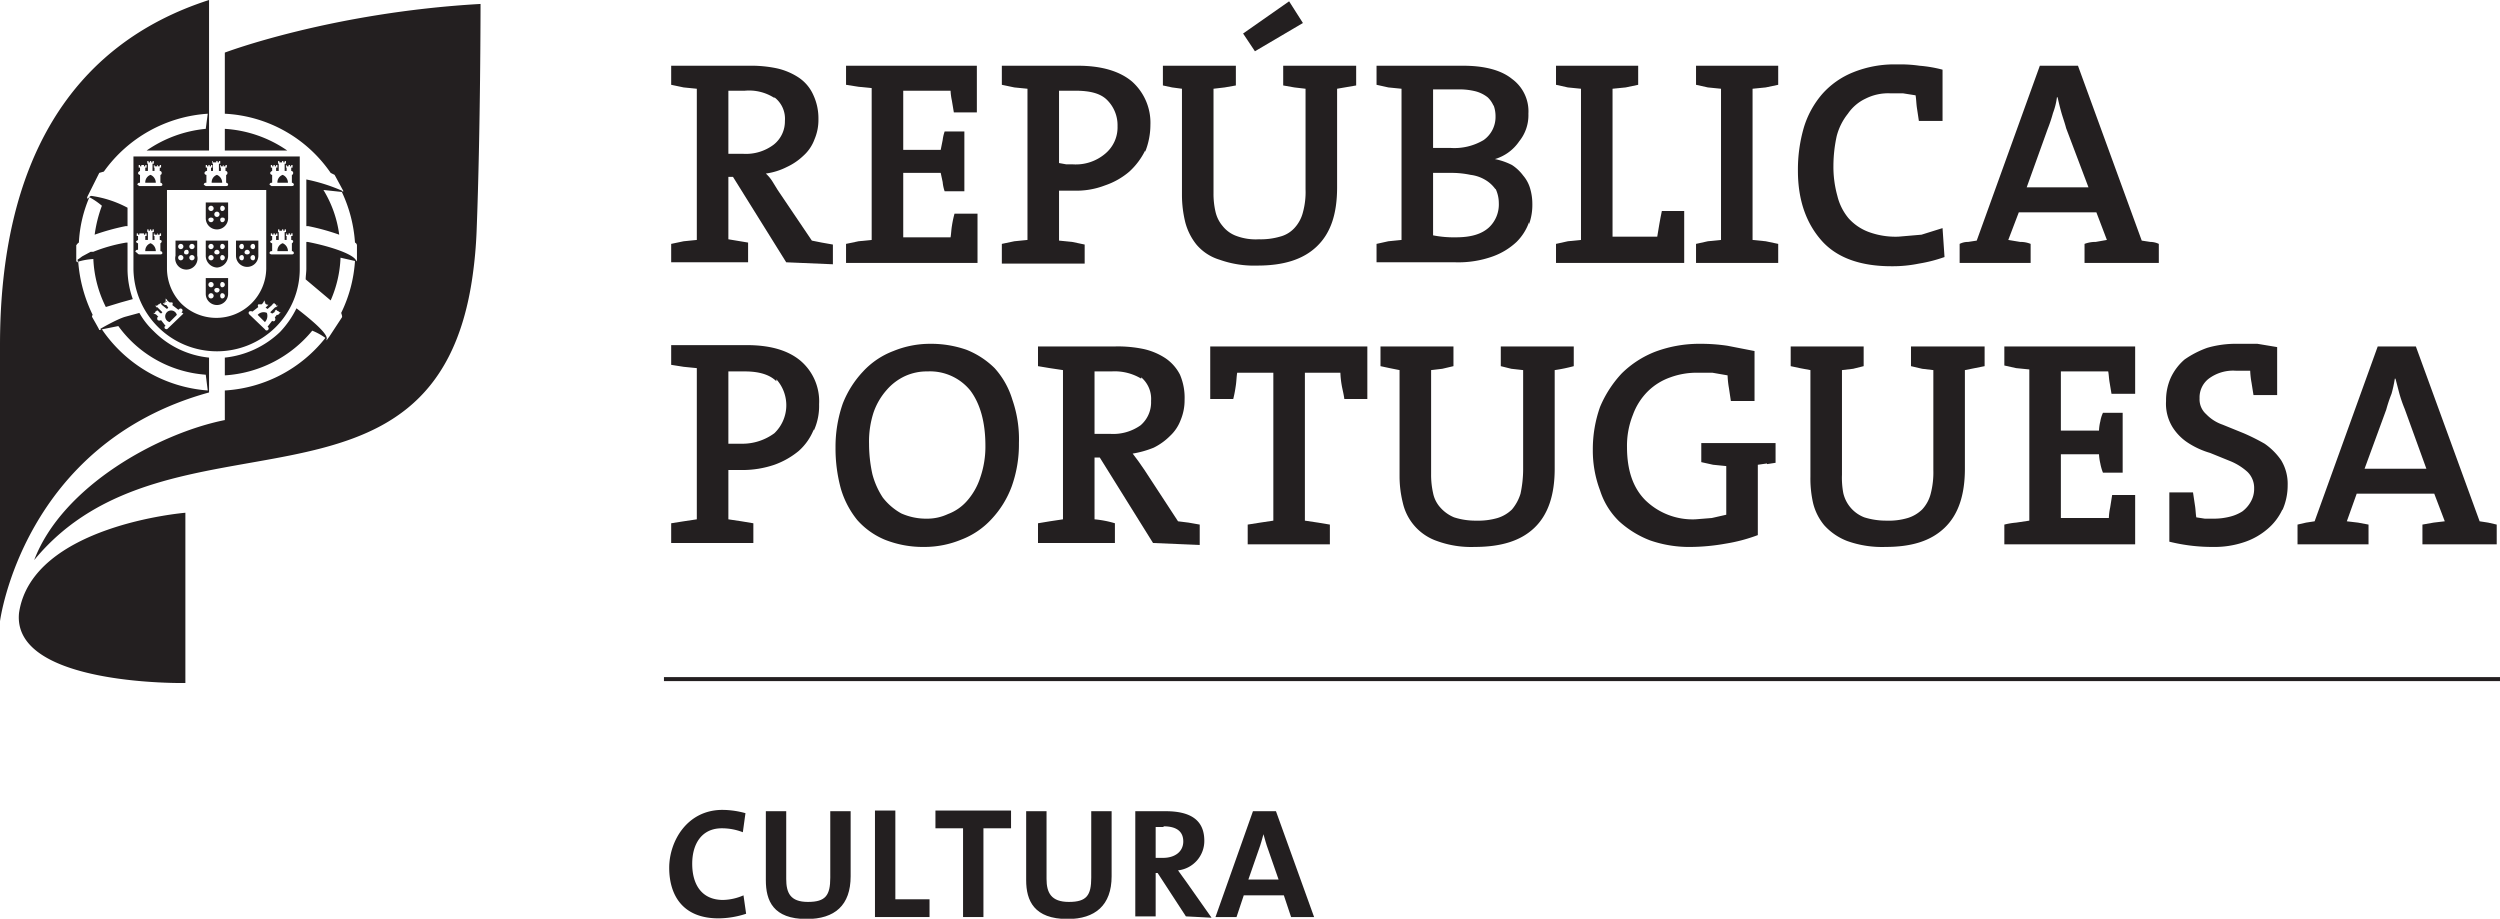 <svg id="Layer_1" data-name="Layer 1" xmlns="http://www.w3.org/2000/svg" xmlns:xlink="http://www.w3.org/1999/xlink" viewBox="0 0 380.3 139.8"><defs><style>.cls-1{fill:none;}.cls-2{clip-path:url(#clip-path);}.cls-3{fill:#231f20;}</style><clipPath id="clip-path" transform="translate(-35.1 -36.6)"><rect class="cls-1" x="35.1" y="36.6" width="380.3" height="139.76"/></clipPath></defs><g class="cls-2"><path class="cls-3" d="M144.4,176.3c-5.6,0-7.5-3.7-7.5-7.7s2.7-8.8,8.1-8.8a13.4,13.4,0,0,1,3.5.5l-.4,2.9a8.7,8.7,0,0,0-3.2-.6c-3,0-4.5,2.3-4.5,5.4s1.4,5.5,4.7,5.5a8.2,8.2,0,0,0,3.1-.7l.4,2.8a13.7,13.7,0,0,1-4.2.7" transform="translate(-35.1 -36.6)"/><path class="cls-3" d="M157.8,176.4c-5.1,0-6.2-2.8-6.2-5.9V160h3.1v10.3c0,2.1.6,3.5,3.3,3.5s3.4-1,3.4-3.7V160h3.1v9.9c0,4.4-2.4,6.5-6.7,6.5" transform="translate(-35.1 -36.6)"/></g><polygon class="cls-3" points="133.1 123.3 133.1 139.5 141.4 139.5 141.4 136.8 136.2 136.8 136.2 123.3 133.1 123.3"/><polygon class="cls-3" points="142.3 123.3 142.3 126 146.5 126 146.5 139.5 149.6 139.5 149.6 126 153.8 126 153.8 123.3 142.3 123.3"/><g class="cls-2"><path class="cls-3" d="M197.5,176.4c-5.1,0-6.3-2.8-6.3-5.9V160h3.1v10.3c0,2.1.7,3.5,3.4,3.5s3.4-1,3.4-3.7V160h3.1v9.9c0,4.4-2.5,6.5-6.7,6.5" transform="translate(-35.1 -36.6)"/><path class="cls-3" d="M212.1,162.4h-1.2v4.7H212c1.9,0,3.1-1,3.1-2.5s-1-2.3-3-2.3m3.4,13.7-4.3-6.6h-.3v6.6h-3.1V160h4.6c3.6,0,5.9,1.2,5.9,4.5a4.5,4.5,0,0,1-4,4.5l1.3,1.8,3.8,5.4Z" transform="translate(-35.1 -36.6)"/><path class="cls-3" d="M228,165.8c-.3-.8-.5-1.6-.7-2.3h0c-.2.7-.4,1.5-.7,2.3l-1.6,4.6h4.6Zm3.5,10.3-1.1-3.3h-6.1l-1.1,3.3H220l5.7-16.1h3.5l5.8,16.1Z" transform="translate(-35.1 -36.6)"/><path class="cls-3" d="M152.9,51.5a7.1,7.1,0,0,0-4.5-1.1h-2.5V60h2.3a7,7,0,0,0,4.6-1.4,4.5,4.5,0,0,0,1.7-3.6,4.1,4.1,0,0,0-1.6-3.6m1.8,25.1-8.1-13h-.7v9.5l3,.5v3H137.2V73.7l1.9-.4,2-.2v-23l-2-.2-1.9-.4V46.6h11.9a18.7,18.7,0,0,1,4.2.4,10,10,0,0,1,3.3,1.4,6.2,6.2,0,0,1,2.2,2.6,8.4,8.4,0,0,1,.8,3.7,7.5,7.5,0,0,1-.6,3.1,6.2,6.2,0,0,1-1.7,2.5,9.2,9.2,0,0,1-2.5,1.7,10,10,0,0,1-3.2,1,5.8,5.8,0,0,1,1,1.2l.8,1.3,5.2,7.7,1.5.3,1.7.3v3Z" transform="translate(-35.1 -36.6)"/><path class="cls-3" d="M163.8,76.6V73.7l1.9-.4,2-.2V50l-2-.2-1.9-.3V46.6h19.9v7.1h-3.5l-.3-1.8a8.9,8.9,0,0,1-.2-1.5h-7.2v9h5.7l.3-1.5a6.1,6.1,0,0,1,.3-1.3h3v9.1h-3a5.8,5.8,0,0,1-.3-1.4l-.3-1.4h-5.7v9.8h7.2c.1-.6.1-1.1.2-1.7a16.2,16.2,0,0,1,.4-1.9h3.5v7.5Z" transform="translate(-35.1 -36.6)"/><path class="cls-3" d="M203.5,51.8c-1-1-2.6-1.4-4.8-1.4h-2.5v11l1.1.2h1a6.9,6.9,0,0,0,4.9-1.6,5.2,5.2,0,0,0,1.9-4.2,5.4,5.4,0,0,0-1.6-4m5.8,7.7a10.8,10.8,0,0,1-2.4,3.2,11.2,11.2,0,0,1-3.7,2.1,12.1,12.1,0,0,1-4.8.8h-2.2v7.6l2,.2,1.9.4v2.9H187.5V73.7l1.9-.4,2-.2v-23l-2-.2-1.9-.4V46.6h11.6c3.5,0,6.3.8,8.2,2.4a8.4,8.4,0,0,1,2.8,6.6,11.1,11.1,0,0,1-.8,4.1" transform="translate(-35.1 -36.6)"/><path class="cls-3" d="M226,44.4l-1.8-2.7,7-4.9,2.1,3.3Zm12.5,5.7v15c0,4.1-1,7-3.1,9s-5.1,2.9-9,2.9a15.7,15.7,0,0,1-5.8-.9,7.4,7.4,0,0,1-3.5-2.3,9.1,9.1,0,0,1-1.7-3.4,17.5,17.5,0,0,1-.5-4V50.1l-1.5-.2-1.4-.3v-3h11.1v3l-1.7.3-1.7.2V66a12,12,0,0,0,.3,2.8,5.1,5.1,0,0,0,1.1,2.2,4.7,4.7,0,0,0,2.1,1.5,8.4,8.4,0,0,0,3.4.5,10.4,10.4,0,0,0,3.2-.4,4.5,4.5,0,0,0,2.2-1.3,5.5,5.5,0,0,0,1.3-2.4,11.6,11.6,0,0,0,.4-3.5V50.1l-1.7-.2-1.7-.3v-3h11.1v3l-2.9.5" transform="translate(-35.1 -36.6)"/><path class="cls-3" d="M262.6,65.4a5,5,0,0,0-1.5-1.4,5.7,5.7,0,0,0-2.3-.8,13.9,13.9,0,0,0-3-.3h-2.7v9.5a16.2,16.2,0,0,0,3.5.3c2.3,0,3.9-.5,5-1.5a4.8,4.8,0,0,0,1.5-3.7,5.1,5.1,0,0,0-.5-2.2m-.3-12.6a3.8,3.8,0,0,0-.9-1.3,5.1,5.1,0,0,0-1.8-.9,10.1,10.1,0,0,0-2.7-.3h-3.8v8.9h2.6a8.7,8.7,0,0,0,5.1-1.2,4.3,4.3,0,0,0,1.8-3.6,4.7,4.7,0,0,0-.3-1.7m5.4,17.8a8,8,0,0,1-1.9,3,10.5,10.5,0,0,1-3.6,2.2,15.5,15.5,0,0,1-5.7.9h-12V73.7l1.8-.4,2-.2v-23l-2-.2-1.8-.4V46.6h13.2c3.3,0,5.8.7,7.4,2a6.1,6.1,0,0,1,2.5,5.3,6.3,6.3,0,0,1-1.4,4.2,6.8,6.8,0,0,1-3.7,2.7h0a10,10,0,0,1,2.6.9,6.6,6.6,0,0,1,1.7,1.6,5.3,5.3,0,0,1,1.1,2.1,8.3,8.3,0,0,1,.3,2.2,8.7,8.7,0,0,1-.5,3.1" transform="translate(-35.1 -36.6)"/><path class="cls-3" d="M271.8,76.6V73.7l1.8-.4,2-.2v-23l-2-.2-1.8-.4V46.6h12.5v2.9l-1.9.4-2,.2V72.6h6.8c.2-1.2.4-2.5.7-3.9h3.4v7.9Z" transform="translate(-35.1 -36.6)"/><path class="cls-3" d="M293.1,76.6V73.7l1.8-.4,2-.2v-23l-2-.2-1.8-.4V46.6h12.5v2.9l-1.9.4-2,.2v23l2,.2,1.9.4v2.9Z" transform="translate(-35.1 -36.6)"/><path class="cls-3" d="M327,55l-.3-2c-.1-.7-.1-1.3-.2-1.9l-1.9-.3h-1.9a7.6,7.6,0,0,0-3.8.8,6.7,6.7,0,0,0-2.7,2.3,9.1,9.1,0,0,0-1.7,3.4,21.4,21.4,0,0,0-.5,4.5,16.5,16.5,0,0,0,.6,4.6,8.4,8.4,0,0,0,1.7,3.4,7.7,7.7,0,0,0,3.1,2.1,11.8,11.8,0,0,0,4.5.7l3.5-.3,3.2-1,.3,4.4a22.2,22.2,0,0,1-3.9,1,19.9,19.9,0,0,1-4.2.4c-4.7,0-8.3-1.3-10.6-3.9s-3.6-6.1-3.6-10.6a22.9,22.9,0,0,1,.9-6.6,14,14,0,0,1,2.8-5.1,12.5,12.5,0,0,1,4.7-3.3,16.7,16.7,0,0,1,6.7-1.2,20,20,0,0,1,3.4.2,19.7,19.7,0,0,1,3.5.6V55Z" transform="translate(-35.1 -36.6)"/><path class="cls-3" d="M349.4,56.1c-.2-.8-.5-1.6-.7-2.3s-.4-1.5-.6-2.4H348a10.5,10.5,0,0,1-.6,2.4,22.5,22.5,0,0,1-.8,2.4l-3.2,8.9h9.4Zm2.8,20.5V73.7a4.7,4.7,0,0,1,1.7-.3l1.7-.3L354,68.9H342.2l-1.6,4.2,1.8.3a4.1,4.1,0,0,1,1.6.3v2.9H333.2V73.7a2.8,2.8,0,0,1,1.3-.3l1.3-.2,9.6-26.6h5.8l9.7,26.6,1.3.2a3.1,3.1,0,0,1,1.3.3v2.9Z" transform="translate(-35.1 -36.6)"/><path class="cls-3" d="M153.2,94.6q-1.5-1.5-4.8-1.5h-2.5v11H148a8.2,8.2,0,0,0,4.9-1.6,5.9,5.9,0,0,0,.3-8.2m5.7,7.6a8.6,8.6,0,0,1-2.3,3.3,12.3,12.3,0,0,1-3.7,2.1,15.1,15.1,0,0,1-4.8.8h-2.2v7.5l2,.3,1.8.3v3H137.2v-3l1.9-.3,2-.3v-23l-2-.2-1.9-.3v-3h11.5c3.6,0,6.3.8,8.2,2.4a8.1,8.1,0,0,1,2.8,6.6,9,9,0,0,1-.8,4" transform="translate(-35.1 -36.6)"/><path class="cls-3" d="M182.7,96a7.9,7.9,0,0,0-6.5-2.9,8,8,0,0,0-3.4.7,8.3,8.3,0,0,0-2.8,2.1,10.2,10.2,0,0,0-2,3.4,14.3,14.3,0,0,0-.7,4.8,21.6,21.6,0,0,0,.5,4.6,11.9,11.9,0,0,0,1.6,3.6,9.2,9.2,0,0,0,2.8,2.4,9.3,9.3,0,0,0,3.9.8,7.4,7.4,0,0,0,3.2-.7,7.2,7.2,0,0,0,2.9-2,10,10,0,0,0,2-3.5,14.4,14.4,0,0,0,.8-4.9c0-3.6-.8-6.4-2.3-8.4m6.3,14.6a14.7,14.7,0,0,1-3.1,5,12.1,12.1,0,0,1-4.6,3.1,14.7,14.7,0,0,1-5.6,1.1,15.7,15.7,0,0,1-6-1.1,11.5,11.5,0,0,1-4.2-3,13.7,13.7,0,0,1-2.5-4.8,23.3,23.3,0,0,1-.8-6.2,20,20,0,0,1,1.1-6.7,15.2,15.2,0,0,1,3.1-4.9A12.1,12.1,0,0,1,171,90a14.7,14.7,0,0,1,5.6-1.1,16.3,16.3,0,0,1,5.5.9,12.8,12.8,0,0,1,4.3,2.8,12.5,12.5,0,0,1,2.7,4.8,18.3,18.3,0,0,1,1,6.6,19,19,0,0,1-1.1,6.6" transform="translate(-35.1 -36.6)"/><path class="cls-3" d="M208.7,94.2a7.8,7.8,0,0,0-4.5-1.1h-2.6v9.5H204a7.2,7.2,0,0,0,4.6-1.3,4.6,4.6,0,0,0,1.6-3.7,4.3,4.3,0,0,0-1.5-3.6m1.8,25.2-8.1-13h-.8v9.4a15.5,15.5,0,0,1,3.1.6v3H193v-3l1.8-.3,2-.3V92.9l-2-.3-1.8-.3v-3h11.8a19.1,19.1,0,0,1,4.3.4,10,10,0,0,1,3.3,1.4,6.7,6.7,0,0,1,2.2,2.5,8.9,8.9,0,0,1,.7,3.8,7.8,7.8,0,0,1-.6,3.1,6.3,6.3,0,0,1-1.6,2.4,9.4,9.4,0,0,1-2.5,1.8,15,15,0,0,1-3.2.9l.9,1.2.9,1.3,5.1,7.8,1.6.2,1.7.3v3.1Z" transform="translate(-35.1 -36.6)"/><path class="cls-3" d="M239.6,97.3c-.1-.8-.3-1.5-.4-2.1a13.7,13.7,0,0,1-.2-1.9h-5.4v22.5l2,.3,1.8.3v3H224.9v-3l1.9-.3,2-.3V93.3h-5.5c-.1.6-.1,1.2-.2,1.9s-.2,1.3-.4,2.1h-3.5v-8h23.9v8Z" transform="translate(-35.1 -36.6)"/><path class="cls-3" d="M271.6,92.9v15c0,4-1,7-3.1,9s-5.1,2.9-9.1,2.9a15.1,15.1,0,0,1-5.7-.9,8,8,0,0,1-5.2-5.8,16.8,16.8,0,0,1-.5-4V92.9l-1.5-.3-1.4-.3v-3h11.1v3l-1.7.4-1.7.2v15.9a12.7,12.7,0,0,0,.3,2.8,4.6,4.6,0,0,0,1.1,2.2,5.7,5.7,0,0,0,2.1,1.5,10.6,10.6,0,0,0,3.4.5,10.4,10.4,0,0,0,3.2-.4,5.4,5.4,0,0,0,2.2-1.3,6.8,6.8,0,0,0,1.3-2.4,17.9,17.9,0,0,0,.4-3.6V92.9l-1.8-.2-1.6-.4v-3h11.1v3a24.7,24.7,0,0,1-2.9.6" transform="translate(-35.1 -36.6)"/><path class="cls-3" d="M303.9,107.1l-1.4.2V118a25.2,25.2,0,0,1-4.9,1.3,31.5,31.5,0,0,1-5.2.5,18.1,18.1,0,0,1-6.3-1,14.9,14.9,0,0,1-4.7-2.9,11.3,11.3,0,0,1-2.9-4.7,17.1,17.1,0,0,1-1.1-6.2,19.3,19.3,0,0,1,1.1-6.5,17.2,17.2,0,0,1,3.3-5.1,15,15,0,0,1,5.1-3.3,19.2,19.2,0,0,1,6.9-1.2,27.3,27.3,0,0,1,4.1.3l4.1.8v7.6h-3.6l-.3-2a13.7,13.7,0,0,1-.2-1.9l-2.3-.4h-2.2a11.6,11.6,0,0,0-4.2.7,9.2,9.2,0,0,0-3.4,2.1,9.7,9.7,0,0,0-2.3,3.6,12.6,12.6,0,0,0-.9,4.9c0,3.5.9,6.2,2.8,8.1a10.3,10.3,0,0,0,7.6,2.9l2.5-.2,2.2-.5v-7.4l-2-.2-1.8-.4v-2.9h11.3v3l-1.3.2" transform="translate(-35.1 -36.6)"/><path class="cls-3" d="M334,92.9v15c0,4-1,7-3.1,9s-5,2.9-9,2.9a15.7,15.7,0,0,1-5.8-.9,9.1,9.1,0,0,1-3.5-2.4,8.4,8.4,0,0,1-1.7-3.4,17,17,0,0,1-.4-4V92.9l-1.6-.3-1.4-.3v-3h11.1v3l-1.6.4-1.7.2v15.9a12.7,12.7,0,0,0,.2,2.8,5.2,5.2,0,0,0,3.2,3.7,11.1,11.1,0,0,0,3.4.5,10,10,0,0,0,3.2-.4,5.4,5.4,0,0,0,2.2-1.3,5.5,5.5,0,0,0,1.3-2.4,12.8,12.8,0,0,0,.4-3.6V92.9l-1.7-.2-1.7-.4v-3H337v3l-3,.6" transform="translate(-35.1 -36.6)"/><path class="cls-3" d="M340,119.4v-3a11.3,11.3,0,0,1,1.8-.3l2-.3v-23l-2-.2-1.8-.4V89.3h19.9v7.2h-3.6l-.3-1.8c-.1-.6-.1-1.1-.2-1.6h-7.2v9h5.8a6.8,6.8,0,0,1,.2-1.4,5,5,0,0,1,.4-1.3h3v9.1h-3a7.4,7.4,0,0,1-.4-1.4,7.8,7.8,0,0,1-.2-1.4h-5.8v9.7h7.3a8.8,8.8,0,0,1,.2-1.6l.3-1.9h3.5v7.5Z" transform="translate(-35.1 -36.6)"/><path class="cls-3" d="M382.3,114.1a8.6,8.6,0,0,1-2.3,3,10.5,10.5,0,0,1-3.6,2,14.1,14.1,0,0,1-4.7.7,27.1,27.1,0,0,1-6.6-.8v-7.5h3.6l.3,2c.1.6.1,1.2.2,1.8l1.3.2h1.4a9.9,9.9,0,0,0,2.4-.3,6.4,6.4,0,0,0,1.9-.8,4.7,4.7,0,0,0,1.3-1.5,3.9,3.9,0,0,0,.5-2,3.4,3.4,0,0,0-1-2.5,8.9,8.9,0,0,0-2.5-1.6l-3.2-1.3A12.6,12.6,0,0,1,368,104a7.8,7.8,0,0,1-2.4-2.4,6.8,6.8,0,0,1-1-4,8.4,8.4,0,0,1,.7-3.5,8.3,8.3,0,0,1,2.1-2.8,14.3,14.3,0,0,1,3.5-1.8,15.6,15.6,0,0,1,4.6-.6h3l3,.5v7.3h-3.6l-.3-1.9a12.4,12.4,0,0,1-.2-1.8h-2.1a6.2,6.2,0,0,0-4.2,1.2,3.6,3.6,0,0,0-1.4,3,3,3,0,0,0,1,2.4,6.3,6.3,0,0,0,2.5,1.6l3.2,1.3a31.8,31.8,0,0,1,3.2,1.6,9.9,9.9,0,0,1,2.5,2.5,6.9,6.9,0,0,1,1,3.8,9.2,9.2,0,0,1-.8,3.8" transform="translate(-35.1 -36.6)"/><path class="cls-3" d="M400.9,98.8a20.9,20.9,0,0,1-.8-2.3l-.6-2.3h-.1a18.9,18.9,0,0,1-.5,2.3,22.5,22.5,0,0,0-.8,2.4l-3.3,9h9.4Zm2.7,20.6v-3l1.7-.3,1.7-.2-1.6-4.2H393.6l-1.5,4.2,1.7.2,1.6.3v3H384.6v-3l1.3-.3,1.3-.2,9.6-26.6h5.8l9.7,26.6,1.3.2,1.3.3v3Z" transform="translate(-35.1 -36.6)"/><path class="cls-3" d="M50.6,86.7A21.4,21.4,0,0,0,66.7,96l-.3-2.4a18,18,0,0,1-13.3-7.4l-2.5.5M66.9,36.6V59.5H57.4a18.9,18.9,0,0,1,9-3.3l.3-2.3a21.1,21.1,0,0,0-15.8,8.8l-.7.2h0l-1.8,3.6s-.1.2,0,.3.3-.4.6-.4a16.5,16.5,0,0,1,5.5,1.8V71h-.3a34.4,34.4,0,0,0-4.7,1.3,20.2,20.2,0,0,1,1.1-4.4,10.7,10.7,0,0,0-1.9-1.3,19.9,19.9,0,0,0-1.6,6.9c-.2.1-.3.3-.4.4h0v2.4c0,.1.1.1.2.2s0-.3,0-.4l.3-.2.4-.3,1.3-.7h.4a24.4,24.4,0,0,1,5-1.4h.2v4.1a13.8,13.8,0,0,0,.8,4.5l-1.8.5-2.3.7a17.9,17.9,0,0,1-1.9-7.3,10.1,10.1,0,0,0-2.3.4,22.1,22.1,0,0,0,2.2,8.1.4.4,0,0,0-.1.3h0s1.1,1.9,1.1,2h.3c-.2-.1-.1-.2-.1-.2s2.4-1.4,3.7-1.8l2.2-.6A11.8,11.8,0,0,0,58.5,87a13.8,13.8,0,0,0,8.4,4v5.3h0c-28.3,7.8-31.8,34.8-31.8,34.8v-42c0-27.7,10.7-45.7,31.8-52.5m2.4,19.6v3.3h9.5a18.7,18.7,0,0,0-9.5-3.3M107,78.5c-5.6,40.1-46.3,18.5-66.7,43.3,4.3-11.3,19-19.3,29-21.3V96a21.1,21.1,0,0,0,15.3-8,9.5,9.5,0,0,0-2-1.1,18.7,18.7,0,0,1-13.3,6.8V91a14.3,14.3,0,0,0,8.4-3.9,14.5,14.5,0,0,0,2.5-3.6q3.9,3,4.5,4.2c.3.6-.1.7-.1.7s.3-.1.3-.2l.3-.4,1.9-2.9c.1-.1,0-.4-.1-.7a21,21,0,0,0,2.1-7.9l-2.2-.5a17.7,17.7,0,0,1-1.5,6.5l-3.8-3.2c0-.5.1-1.1.1-1.6V73.4h.2c3.1.6,6.6,1.7,7.3,2.7s.2.3.1.4.1-.1.1-.2V73.9a.5.5,0,0,0-.3-.4,21.3,21.3,0,0,0-2-7.7l-2.8-.3a17.3,17.3,0,0,1,2.4,6.8A34.4,34.4,0,0,0,82,71h-.3V63.9a26.6,26.6,0,0,1,5.4,1.7c.2.2.2.2.1.3s.2-.2.1-.3L86,63.2h0l-.6-.3a20.8,20.8,0,0,0-16.1-9V44.6s16.1-6.1,38.9-7.4c0,0,0,19.1-.6,34.6a66.7,66.7,0,0,1-.6,6.7M78.9,64.4H77.3a1.2,1.2,0,0,1,.8-1.2h0a1.3,1.3,0,0,1,.8,1.2M62,84.5l-1.1,1.1A.9.9,0,1,1,62,84.5m13.7-.3a1.4,1.4,0,0,1-.3,1.4l-1.1-1.1a1.2,1.2,0,0,1,1.4-.3ZM68.9,64.4H67.3a1.2,1.2,0,0,1,.8-1.2,1.3,1.3,0,0,1,.8,1.2m10,10.4H77.3a1.2,1.2,0,0,1,.8-1.2h0a1.3,1.3,0,0,1,.8,1.2M58.8,64.4H57.2a1.2,1.2,0,0,1,.8-1.2,1.3,1.3,0,0,1,.8,1.2m0,10.4H57.2a1.2,1.2,0,0,1,.8-1.2,1.3,1.3,0,0,1,.8,1.2m20.9-9.9H76.4l-.3-.2a.3.3,0,0,1,.3-.3h.1V63.2a.3.3,0,0,1-.3-.3.5.5,0,0,1,.3-.3h0v-.5h-.2v-.4h.2v.2h.2v-.2h.2v.2h.2v-.2h.2v.4h-.2v.5h.4V61.5h-.1v-.4h.2v.2H78v-.2h.2v.2h.2v-.2h.2v.4h-.2v1.1h.3v-.5h-.1v-.4h.1v.2h.3v-.2h.2v.2h.2v-.2h.2v.4h-.2v.5h0a.3.3,0,0,1,.3.3c0,.2-.1.3-.2.3v1.2h0a.3.3,0,0,1,.3.3c0,.1-.1.2-.3.2m0,10.4H76.4c-.1,0-.3-.1-.3-.2a.3.3,0,0,1,.3-.3h.1V73.6a.3.3,0,0,1-.3-.3l.3-.2h0v-.6h-.2v-.4h.2v.2h.2v-.2h.2v.2h.2v-.2h.2v.4h-.2v.6h.4V71.9h-.1v-.4h.2v.2H78v-.2h.2v.2h.2v-.2h.2v.4h-.2v1.2h.3v-.6h-.1v-.4h.1v.2h.3v-.2h.2v.2h.2v-.2h.2v.4h-.2v.6h0c.2,0,.3.1.3.2s-.1.3-.2.3v1.2h0a.3.3,0,0,1,.3.3c0,.1-.1.2-.3.2m-2.1,9.2h-.2l-.3.4h0a.4.4,0,0,1,0,.5.3.3,0,0,1-.4,0l-.7.9h0a.3.3,0,1,1-.4.4l-2.4-2.3a.3.3,0,0,1,0-.4.5.5,0,0,1,.5,0h0l.9-.7a.3.3,0,0,1,0-.4h.5l.3-.3h-.1l.3-.3v.2h-.1l.2.2v0h-.1l.2.2v0L76,83h-.1l-.4.4.3.2.8-.7h-.1l.3-.2h0l.2.2h.1v.2h.3l-.3.2c0,.1,0,.1-.1,0h0l-.8.8.3.2L77,84h-.1s-.1,0,0-.1l.2-.2h0l.2.2h.1l.2.2h.2ZM62.7,82.8a7.7,7.7,0,0,1-2.2-5.3v-12H75.6v12a7.6,7.6,0,0,1-12.9,5.3m.3,1.5-2.4,2.3c-.1.1-.2.1-.4,0a.3.3,0,0,1,0-.4h.1l-.7-.9a.5.5,0,0,1-.5,0,.4.4,0,0,1,0-.5h.1l-.4-.4h-.1l-.3-.2h.3v-.2h.1l.2-.2h0l.3.2h-.1l.4.3.2-.2-.8-.8h0c0,.1-.1.1-.1,0l-.2-.2H59l.2-.2h.1l.2-.2h0l.2.2h-.1l.9.7.2-.2-.3-.4h-.2l-.3-.2.2-.2v.2l.2-.2h-.2l.2-.2v.2l.2-.2h-.2V82l.3.3h-.1l.4.3h.4a.3.3,0,0,1,0,.4l.9.7h.1a.3.3,0,1,1,.4.4m-7-9.2a.3.3,0,0,1,.3-.3h.1V73.6a.3.3,0,0,1-.3-.3l.3-.2h0v-.6h-.2v-.4h.2v.2h.2v-.2H57v.2h.2v-.2h.2v.4h-.2v.6h.4V71.9h-.1v-.4h.2v.2h.2v-.2h.2v.2h.2v-.2h.2v.4h-.2v1.2h.3v-.6h-.1v-.4h.1v.2H59v-.2h.1v.2h.3v-.2h.2v.4h-.2v.6h0c.2,0,.3.1.3.2s-.1.3-.2.3v1.2h0a.3.3,0,0,1,.3.3c0,.1-.1.2-.3.2H56.3c-.1,0-.3-.1-.3-.2m.3-10.7h.1V63.2a.3.3,0,0,1-.3-.3.5.5,0,0,1,.3-.3h0v-.5h-.2v-.4h.2v.2h.2v-.2H57v.2h.2v-.2h.2v.4h-.2v.5h.4V61.5h-.1v-.4h.2v.2h.2v-.2h.2v.2h.2v-.2h.2v.4h-.2v1.1h.3v-.5h-.1v-.4h.1v.2H59v-.2h.1v.2h.3v-.2h.2v.4h-.2v.5h0a.3.3,0,0,1,.3.3c0,.2-.1.3-.2.3v1.2h0a.3.3,0,0,1,.3.3c0,.1-.1.2-.3.2H56.3l-.3-.2a.3.3,0,0,1,.3-.3m10.1,0h.1V63.2a.3.3,0,0,1-.3-.3.5.5,0,0,1,.3-.3h.1v-.5h-.2v-.4h.2v.2h.2v-.2h.2v.2h.2v-.2h.2v.4h-.2v.5h.3V61.5h-.1v-.4h.1v.2H68v-.2h.2v.2h.2v-.2h.2v.4h-.2v1.1h.3v-.5h-.1v-.4h.1v.2h.3v-.2h.1v.2h.3v-.2h.2v.4h-.2v.5h0a.3.3,0,0,1,.3.3c0,.2-.1.3-.2.3v1.2h0a.3.3,0,0,1,.3.3c0,.1-.1.2-.3.2H66.4l-.3-.2a.3.3,0,0,1,.3-.3m-11-4V77.5h0A12.7,12.7,0,0,0,77,86.4a12.5,12.5,0,0,0,3.7-8.9V60.4ZM73.6,74.5a.4.4,0,1,1,0-.8c.2,0,.3.2.3.4s-.1.4-.3.4m0,1.7a.4.4,0,1,1,0-.8c.2,0,.3.2.3.4s-.1.4-.3.4m-.9-.9c-.2,0-.4-.1-.4-.3a.4.4,0,1,1,.8,0c0,.2-.2.3-.4.3m-.8-.8a.4.4,0,1,1,0-.8c.2,0,.3.2.3.4s-.1.4-.3.4m0,1.7a.4.4,0,1,1,0-.8c.2,0,.3.2.3.4s-.1.4-.3.4m-.9-3v2.3a1.7,1.7,0,1,0,3.4,0V73.2Zm-8.4,2.2a.4.4,0,1,1-.4.4.4.4,0,0,1,.4-.4m0-1.7a.4.4,0,1,1-.4.4.4.4,0,0,1,.4-.4m.9.9c.2,0,.3.1.3.4a.3.3,0,0,1-.3.3c-.3,0-.4-.1-.4-.3s.1-.4.4-.4m.8.8a.4.4,0,1,1-.4.4.4.4,0,0,1,.4-.4m0-1.7a.4.4,0,1,1-.4.4.4.4,0,0,1,.4-.4m-2.5,1.8a1.7,1.7,0,1,0,3.3,0V73.2H61.8Zm5,.3a.4.4,0,1,1,.4.4.4.4,0,0,1-.4-.4m.4-2.1a.4.4,0,1,1-.4.4.4.4,0,0,1,.4-.4m.9.9a.4.4,0,0,1,.4.4c0,.2-.2.3-.4.3s-.4-.1-.4-.3a.4.4,0,0,1,.4-.4m.8.8a.4.4,0,0,1,0,.8c-.2,0-.3-.2-.3-.4s.1-.4.3-.4m0-1.7a.4.4,0,0,1,0,.8c-.2,0-.3-.2-.3-.4s.1-.4.3-.4m-.8,3.6a1.8,1.8,0,0,0,1.7-1.8V73.2H66.4v2.3a1.8,1.8,0,0,0,1.7,1.8m-.9,3.9a.4.4,0,1,1-.4.4.4.4,0,0,1,.4-.4m0-1.7a.4.4,0,1,1-.4.4.4.4,0,0,1,.4-.4m.9.9c.2,0,.4.1.4.3a.4.4,0,0,1-.8,0c0-.2.2-.3.4-.3m.8.8a.4.4,0,0,1,0,.8c-.2,0-.3-.2-.3-.4s.1-.4.3-.4m0-1.7a.4.4,0,0,1,0,.8c-.2,0-.3-.2-.3-.4s.1-.4.3-.4m-2.5,1.8a1.7,1.7,0,1,0,3.4,0V78.9H66.4Zm.8-11.6c.2,0,.4.1.4.3a.4.4,0,1,1-.8,0c0-.2.2-.3.4-.3m0-1.8a.4.4,0,1,1-.4.4.4.4,0,0,1,.4-.4m.9.9a.4.4,0,1,1-.4.4.4.4,0,0,1,.4-.4m.8.9c.3,0,.4.1.4.3a.4.4,0,0,1-.4.4c-.2,0-.3-.2-.3-.4a.3.3,0,0,1,.3-.3m0-1.8a.4.4,0,0,1,0,.8c-.2,0-.3-.2-.3-.4s.1-.4.3-.4m-2.5,1.9a1.7,1.7,0,1,0,3.4,0V67.4H66.4Zm-3.1,44.8v25.9S36.8,141,38,129.8c2-13.3,25.3-15.2,25.3-15.2" transform="translate(-35.1 -36.6)"/></g><rect class="cls-3" x="101" y="103" width="279.3" height="0.61"/></svg>